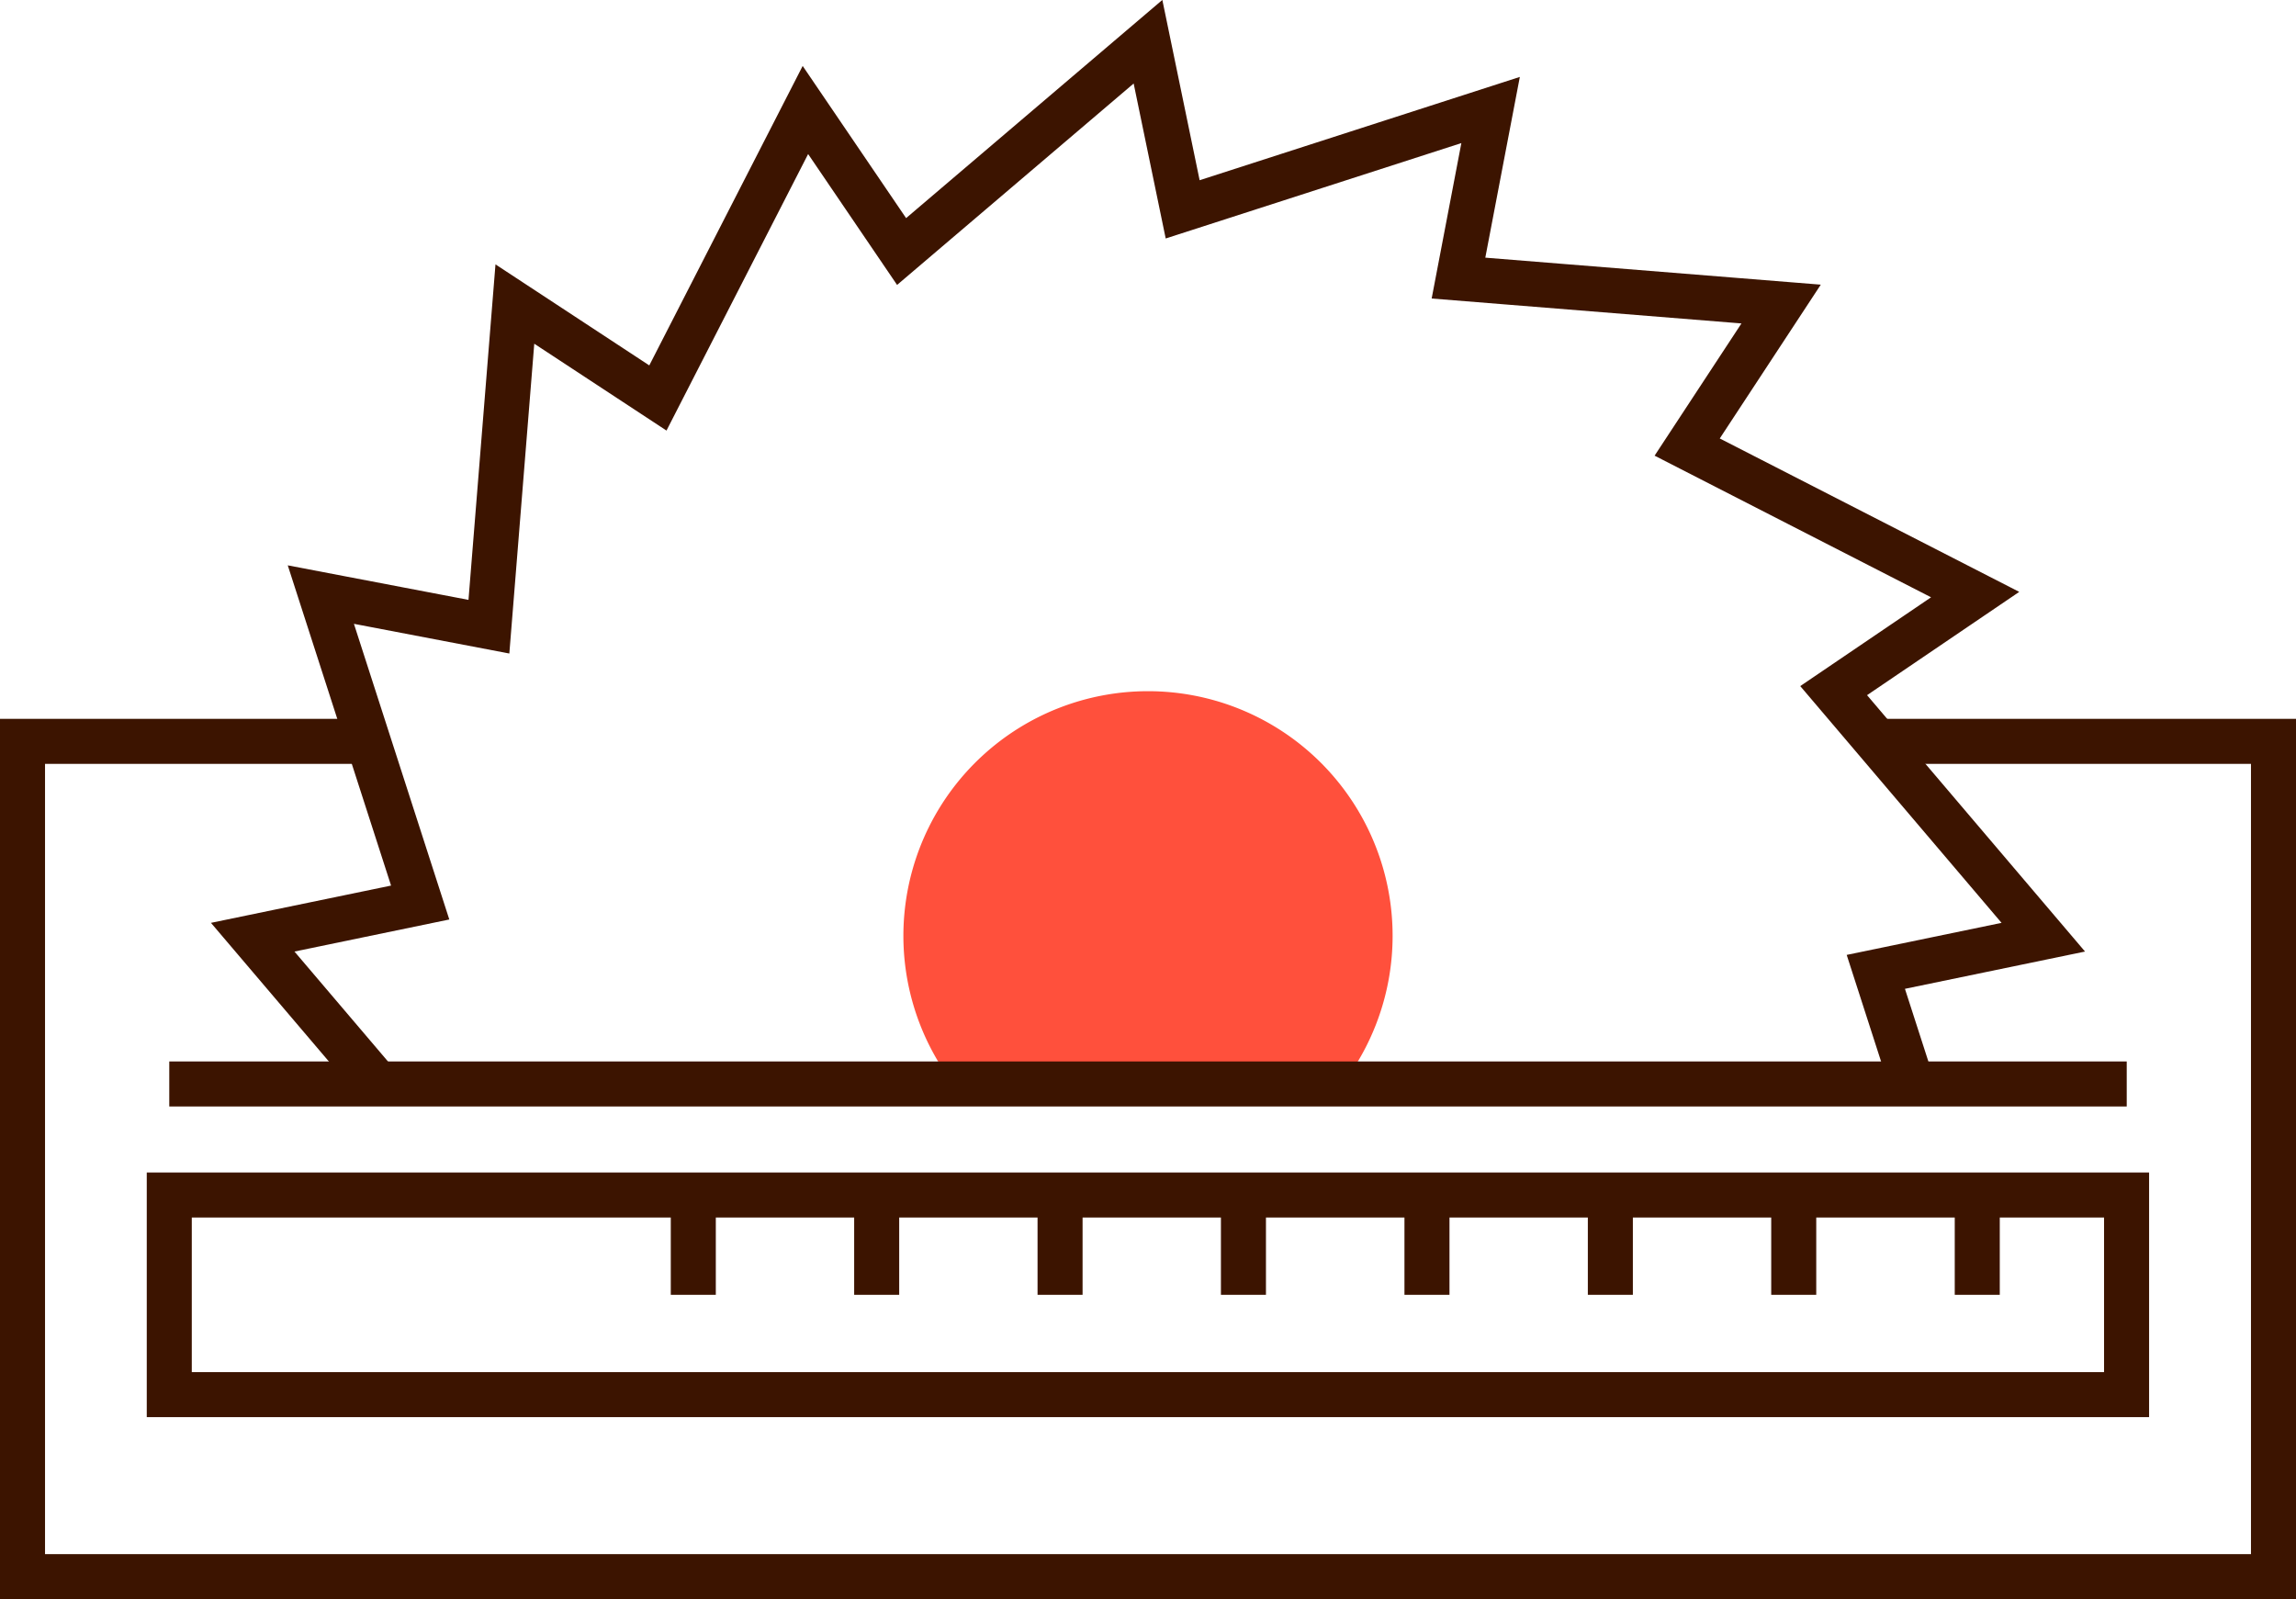 <svg xmlns="http://www.w3.org/2000/svg" viewBox="0 0 153 106.56"><defs><style>.cls-1{fill:none;stroke:#3c1400;stroke-miterlimit:10;stroke-width:3px;}.cls-2{fill:#ff503c;}</style></defs><g id="Warstwa_2" data-name="Warstwa 2"><g id="Warstwa_1-2" data-name="Warstwa 1"><polyline class="cls-1" points="125.41 49.4 151.5 49.4 151.5 105.06 1.5 105.06 1.5 49.4 24.33 49.4"/><path class="cls-2" d="M89.47,72.23a16.3,16.3,0,1,0-25.94,0Z"/><line class="cls-1" x1="11.28" y1="72.23" x2="141.72" y2="72.23"/><polyline class="cls-1" points="127.41 72.23 125 64.76 136.16 62.45 122.19 46.02 131.62 39.62 112.43 29.79 118.69 20.26 97.19 18.53 99.33 7.33 78.81 13.95 76.5 2.78 60.08 16.76 53.67 7.33 43.84 26.52 34.31 20.26 32.58 41.76 21.38 39.62 28 60.14 16.84 62.45 25.16 72.23"/><rect class="cls-1" x="11.28" y="79.63" width="130.43" height="13.3"/><line class="cls-1" x1="46.2" y1="79.63" x2="46.2" y2="86.28"/><line class="cls-1" x1="58.42" y1="79.63" x2="58.42" y2="86.28"/><line class="cls-1" x1="70.64" y1="79.63" x2="70.64" y2="86.28"/><line class="cls-1" x1="82.86" y1="79.63" x2="82.86" y2="86.28"/><line class="cls-1" x1="95.09" y1="79.63" x2="95.09" y2="86.28"/><line class="cls-1" x1="107.31" y1="79.63" x2="107.31" y2="86.28"/><line class="cls-1" x1="119.53" y1="79.63" x2="119.53" y2="86.28"/><line class="cls-1" x1="131.76" y1="79.63" x2="131.76" y2="86.28"/></g></g></svg>